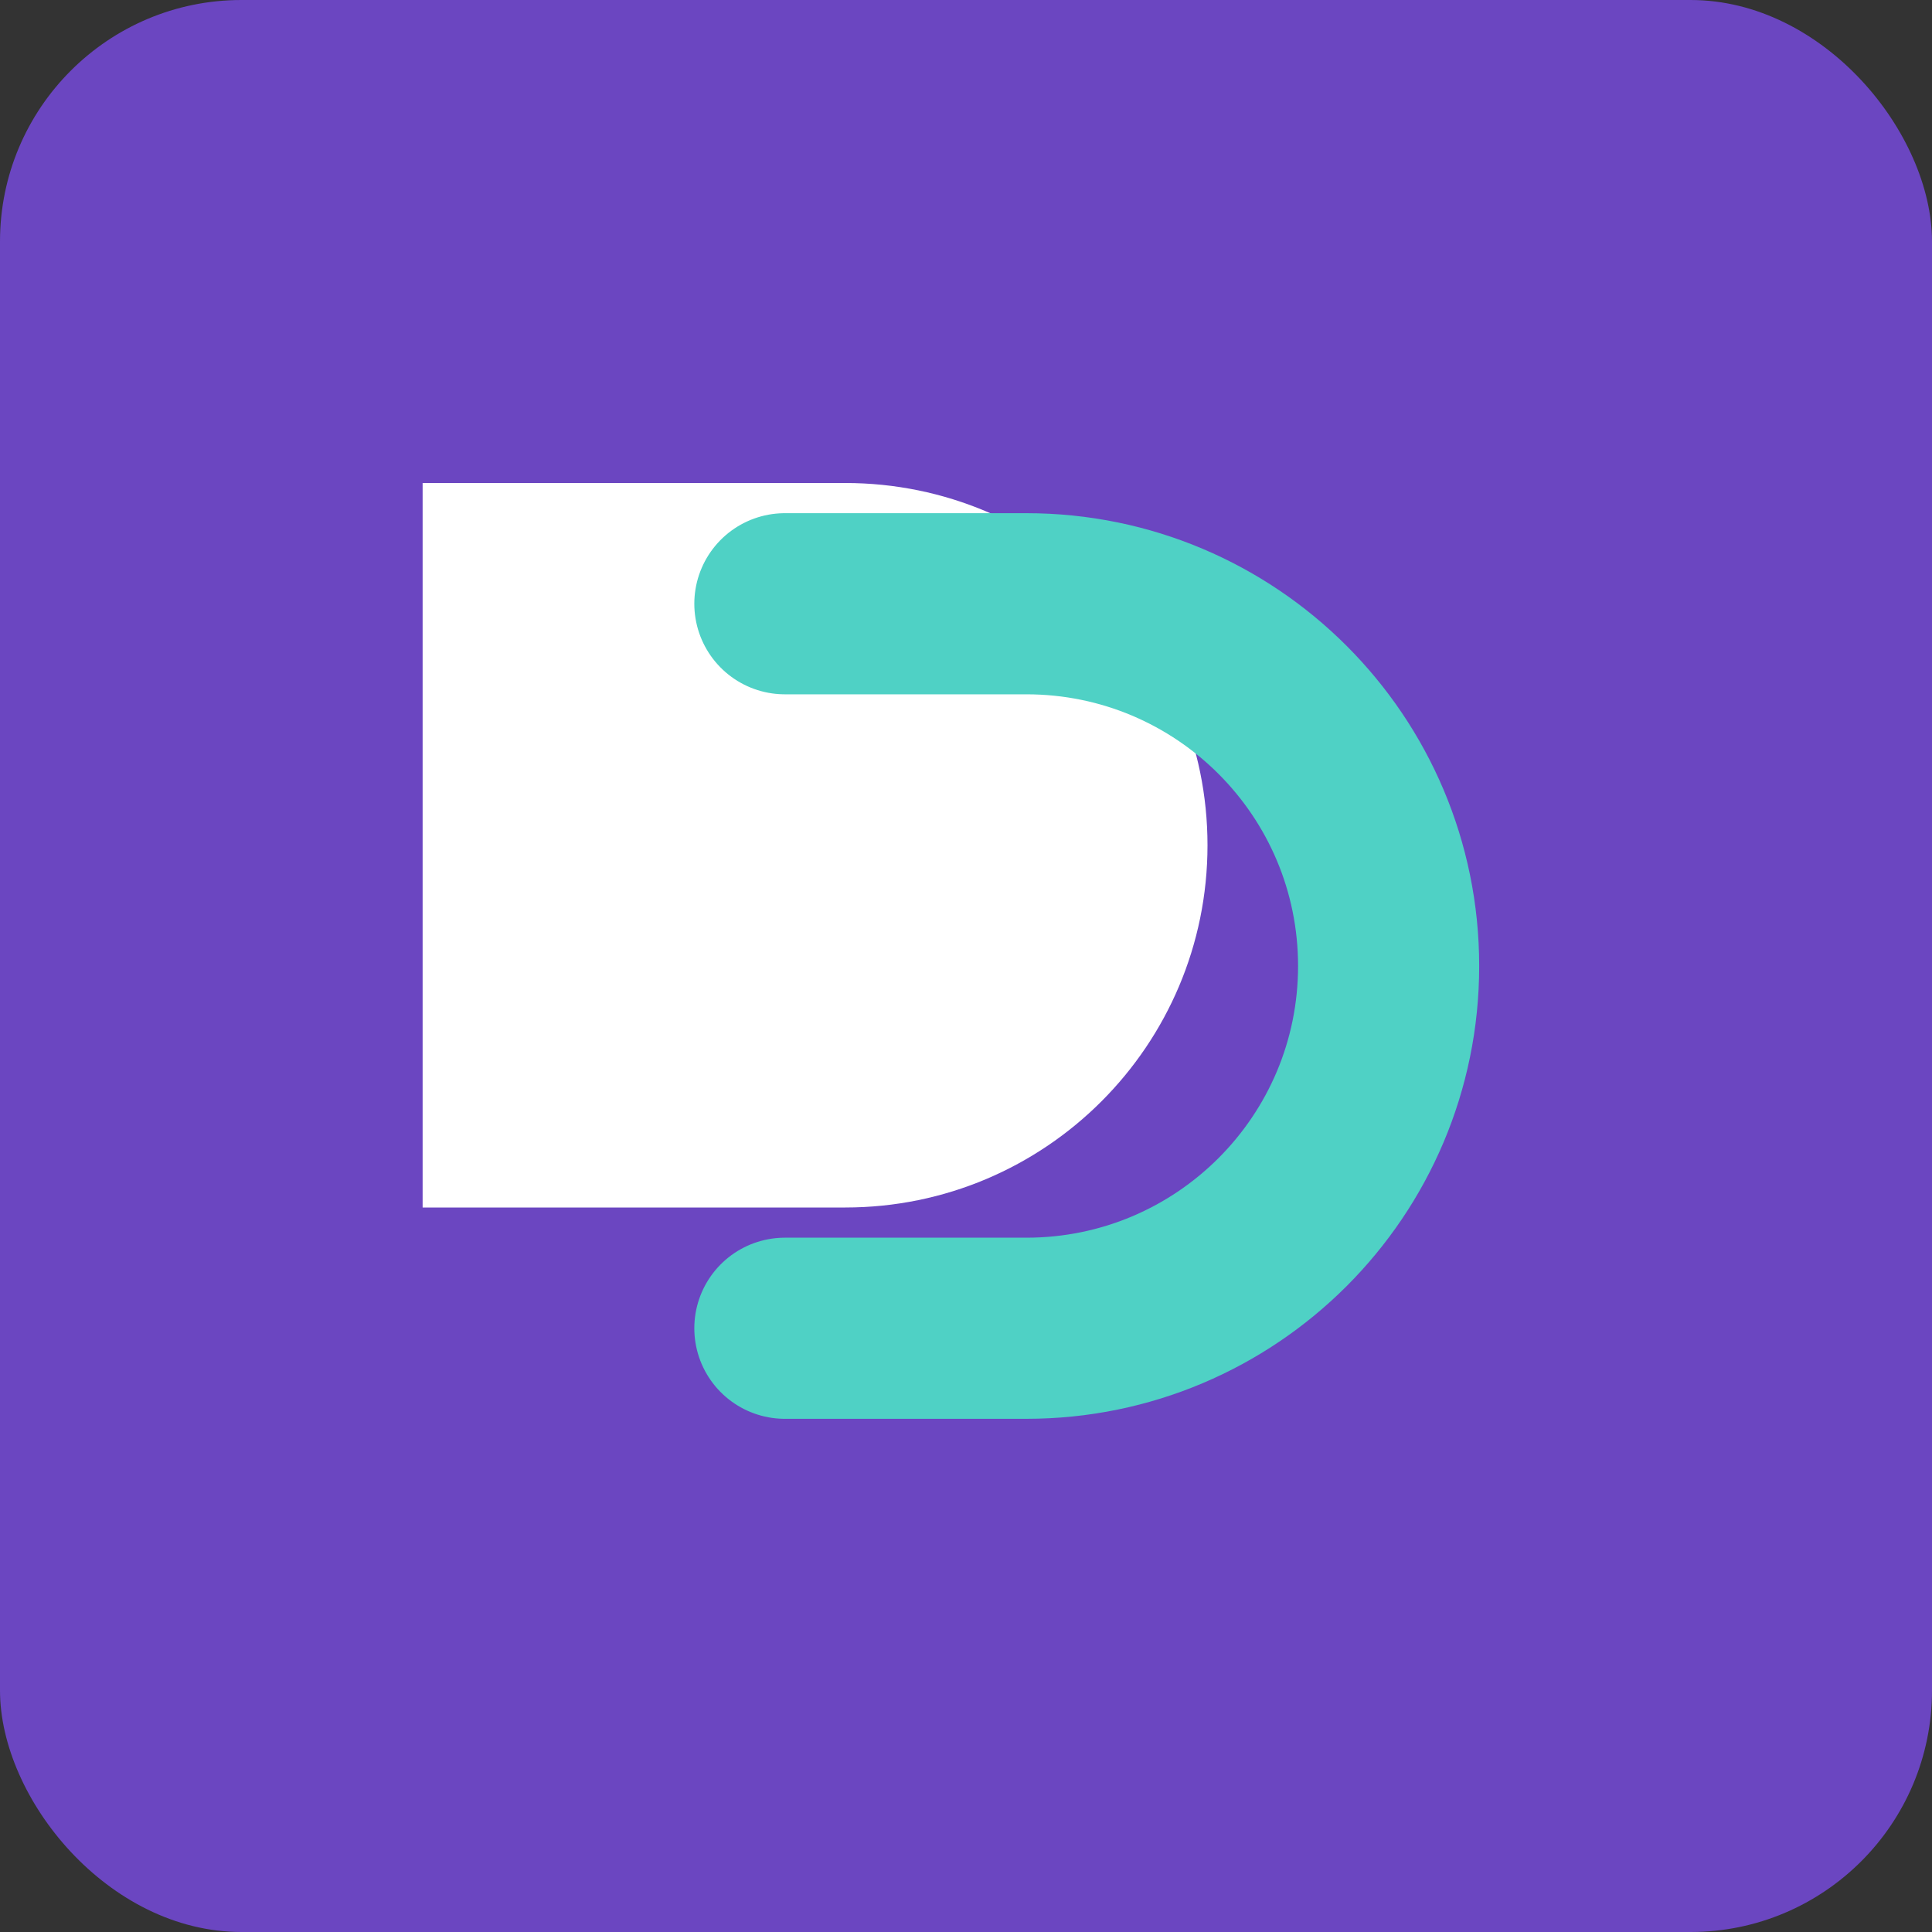 <svg width="32" height="32" viewBox="0 0 32 32" fill="none" xmlns="http://www.w3.org/2000/svg">
  <rect x="0" y="0" width="32" height="32" fill="#333333" stroke="none"/>
  <rect width="32" height="32" rx="4" fill="#6b46c1"/>
  <path d="M7 8H14C17.314 8 20 10.686 20 14C20 17.314 17.314 20 14 20H7V8Z" fill="white"/>
  <path d="M13 22L17 22C20.314 22 23 19.314 23 16C23 12.686 20.314 10 17 10L13 10" stroke="#4fd1c5" stroke-width="3" stroke-linecap="round"/>
</svg>
